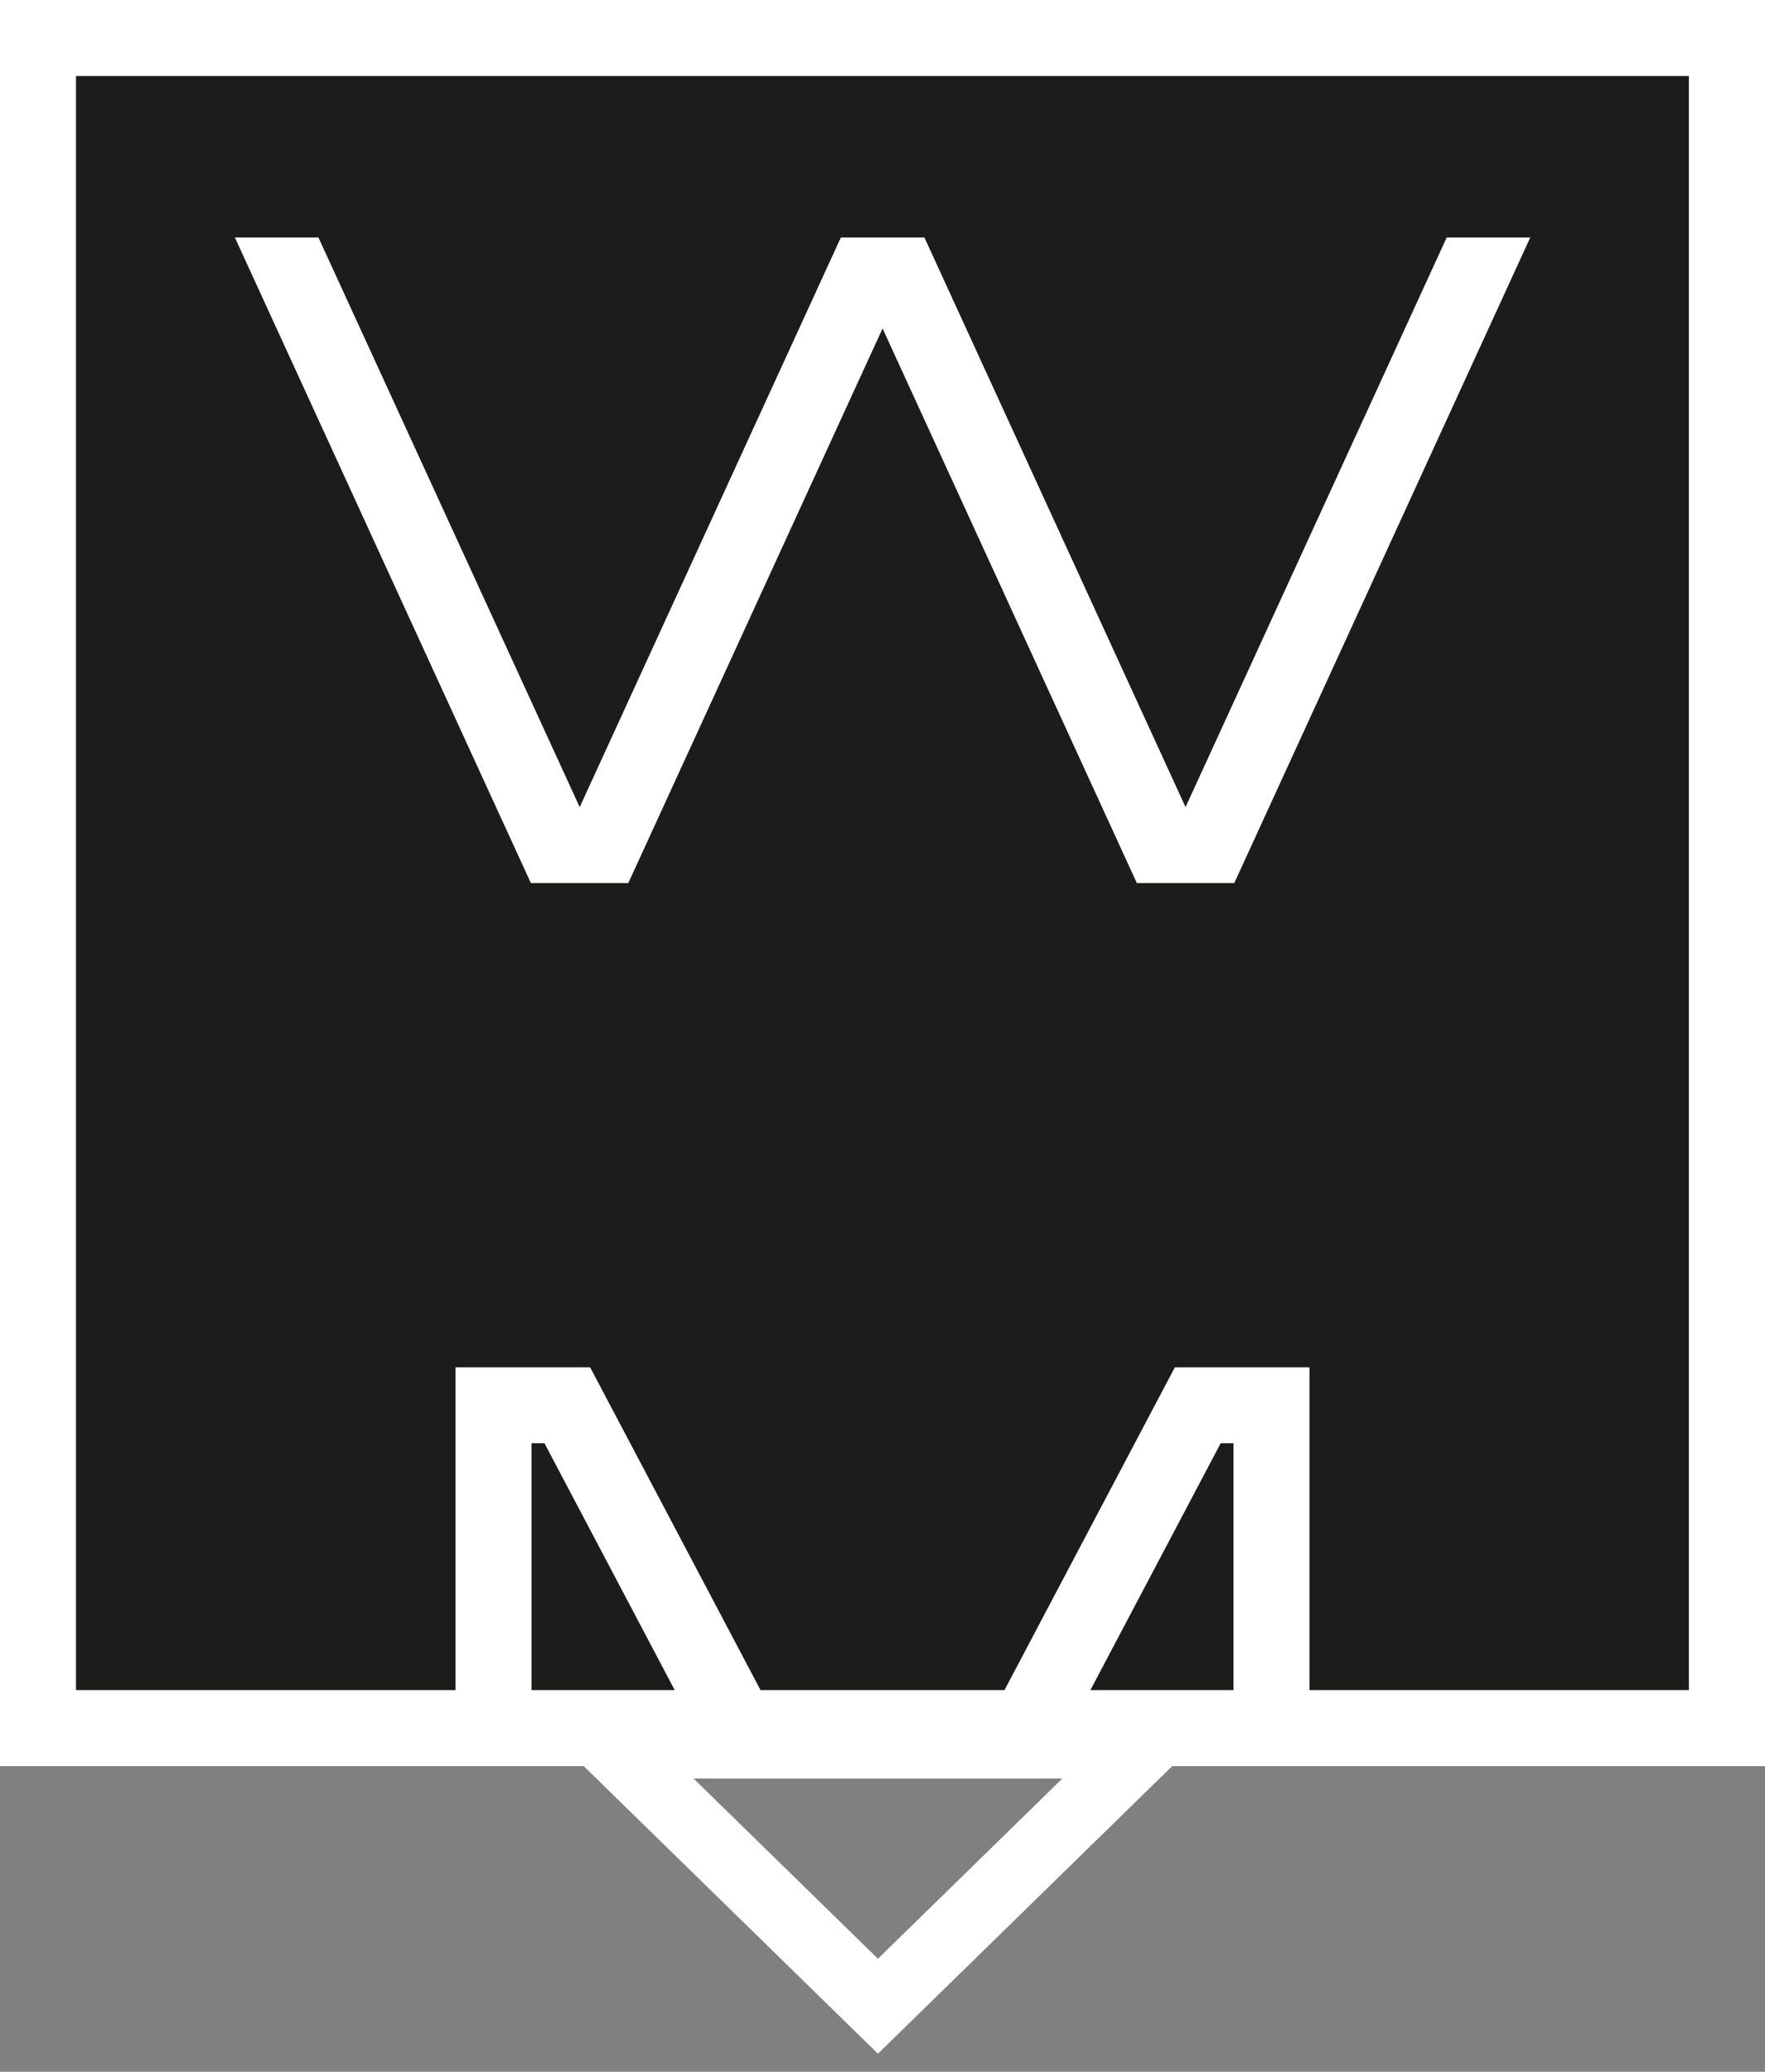 <svg width="52" height="61" viewBox="0 0 52 61" fill="none" xmlns="http://www.w3.org/2000/svg">
    <rect x="0" y="0" width="52" height="61" fill="#808080" stroke="none"/>
    <g clip-path="url(#clip0_865_3794)">
        <path d="M1.119 50.881L50.881 50.881L50.881 1.119L1.119 1.119L1.119 50.881Z" fill="#1C1C1B"/>
        <path d="M0 0V52H52V0H0ZM15.659 49.762V42.494H16.041L19.878 49.762H15.659ZM32.125 49.762L35.963 42.494H36.341V49.762H32.125ZM49.762 49.762H38.579V40.259H34.613L29.594 49.762H22.406L17.387 40.259H13.421V49.762H2.238V2.238H49.758V49.758L49.762 49.762ZM18.51 26.002L26.002 9.671L33.494 26.002H36.363L45.084 6.993H42.622L34.928 23.764L27.235 6.993H24.773L17.079 23.764L9.382 6.993H6.92L15.641 26.002H18.51Z" fill="white"/>
    </g>
    <path d="M25.866 59.07L17.978 51.365H33.754L25.866 59.07Z" stroke="white" stroke-width="2"/>
    <defs>
        <clipPath id="clip0_865_3794">
            <rect width="52" height="52" fill="white"/>
        </clipPath>
    </defs>
</svg>
